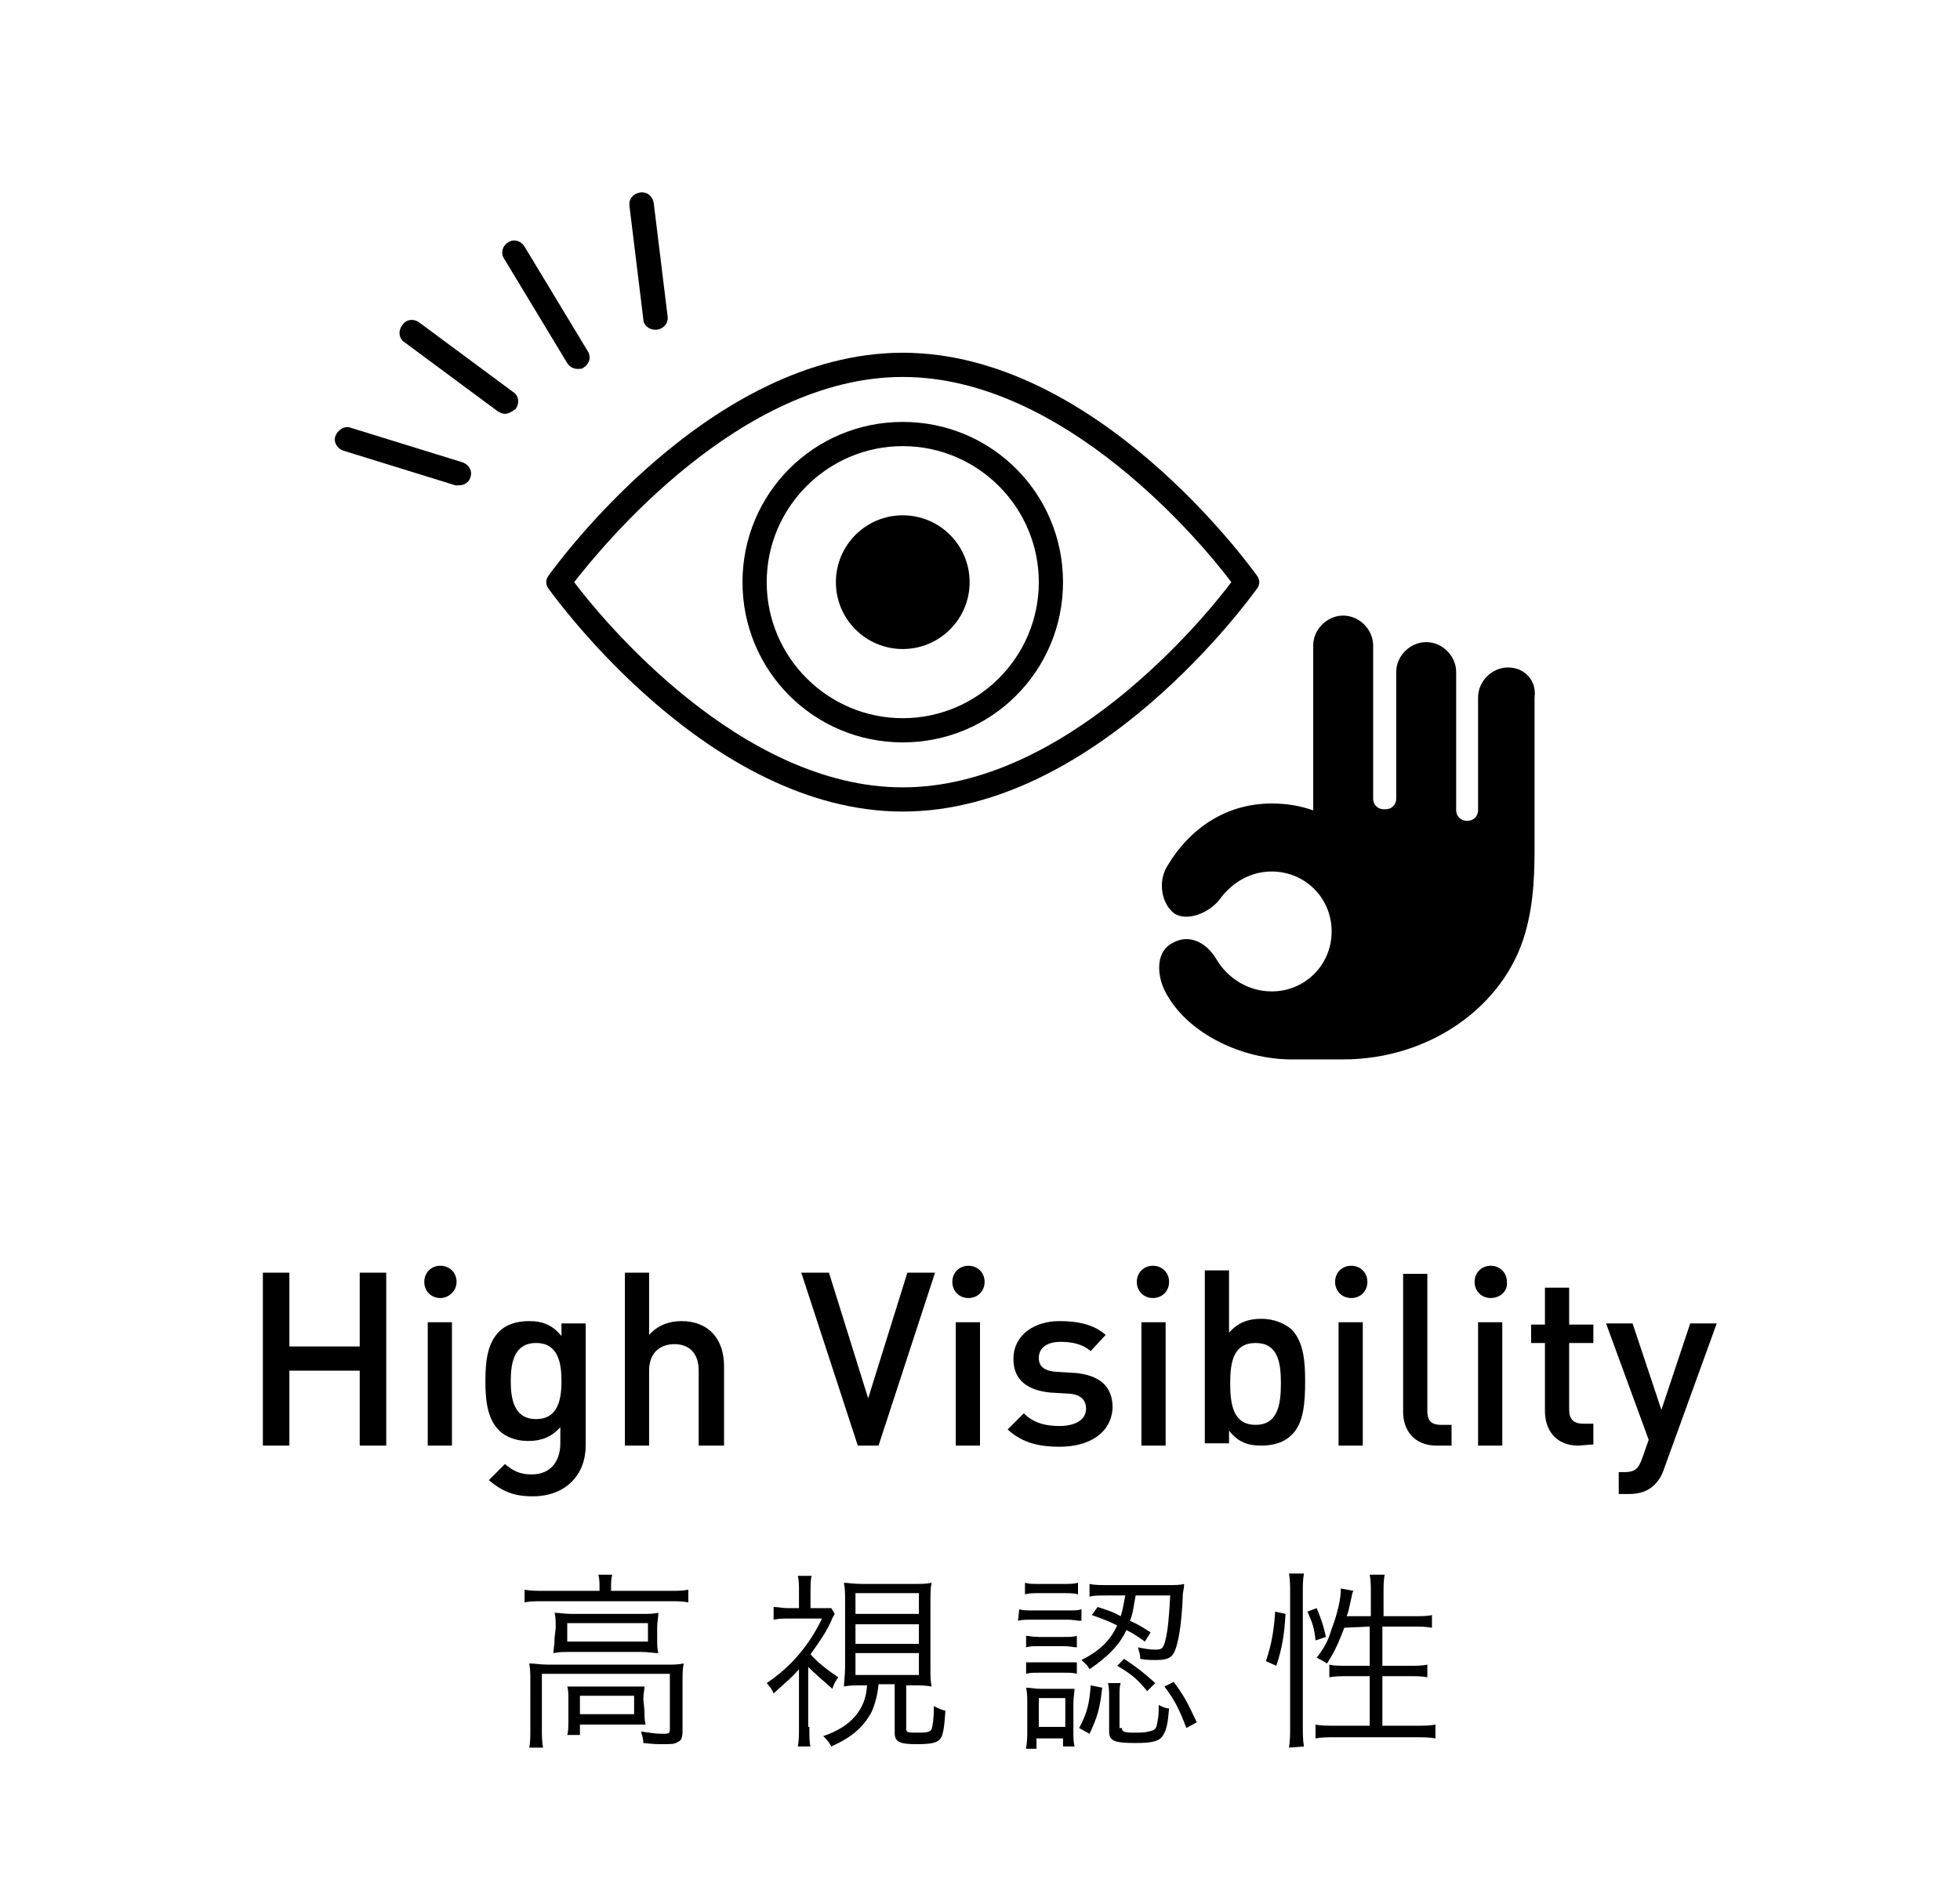 <?xml version="1.0" encoding="utf-8"?>
<!-- Generator: Adobe Illustrator 26.0.1, SVG Export Plug-In . SVG Version: 6.00 Build 0)  -->
<svg version="1.1" id="レイヤー_1" xmlns="http://www.w3.org/2000/svg" xmlns:xlink="http://www.w3.org/1999/xlink" x="0px"
	 y="0px" viewBox="0 0 170 163" style="enable-background:new 0 0 170 163;" xml:space="preserve">
<g>
	<g>
		<path d="M31.2,125.4v-6.5h-6.1v6.5h-2.3v-15h2.3v6.4h6.1v-6.4h2.3v15H31.2z"/>
		<path d="M38.2,112.6c-0.8,0-1.4-0.6-1.4-1.4s0.6-1.4,1.4-1.4c0.8,0,1.4,0.6,1.4,1.4S38.9,112.6,38.2,112.6z M37.1,125.4v-10.7h2.1
			v10.7H37.1z"/>
		<path d="M46.2,129.8c-1.6,0-2.6-0.4-3.8-1.4l1.4-1.4c0.7,0.6,1.3,0.9,2.3,0.9c1.8,0,2.5-1.3,2.5-2.7v-1.4
			c-0.8,0.9-1.7,1.2-2.8,1.2s-2-0.4-2.5-0.9c-1-1-1.2-2.5-1.2-4.3s0.2-3.3,1.2-4.3c0.6-0.6,1.5-0.9,2.6-0.9s2,0.3,2.8,1.3v-1.1h2.1
			v10.6C50.8,127.9,49.1,129.8,46.2,129.8z M46.5,116.5c-1.9,0-2.2,1.7-2.2,3.3s0.3,3.3,2.2,3.3s2.2-1.7,2.2-3.3
			S48.4,116.5,46.5,116.5z"/>
		<path d="M60.6,125.4v-6.5c0-1.6-0.9-2.3-2.1-2.3s-2.2,0.7-2.2,2.3v6.5h-2.1v-15h2.1v5.4c0.7-0.8,1.7-1.2,2.8-1.2
			c2.4,0,3.7,1.6,3.7,3.9v6.9C62.8,125.4,60.6,125.4,60.6,125.4z"/>
		<path d="M76.2,125.4h-1.8l-4.9-15h2.4l3.4,10.9l3.4-10.9h2.4L76.2,125.4z"/>
		<path d="M84,112.6c-0.8,0-1.4-0.6-1.4-1.4s0.6-1.4,1.4-1.4s1.4,0.6,1.4,1.4S84.8,112.6,84,112.6z M82.9,125.4v-10.7H85v10.7H82.9z
			"/>
		<path d="M91.9,125.5c-1.7,0-3.2-0.3-4.5-1.5l1.4-1.4c0.9,0.9,2,1.1,3.1,1.1c1.3,0,2.3-0.5,2.3-1.5c0-0.7-0.4-1.2-1.4-1.3l-1.7-0.1
			c-2-0.2-3.2-1.1-3.2-2.9c0-2.1,1.8-3.3,4-3.3c1.6,0,3,0.3,4,1.2l-1.3,1.4c-0.7-0.6-1.6-0.8-2.6-0.8c-1.3,0-1.9,0.6-1.9,1.4
			c0,0.6,0.3,1.1,1.5,1.2l1.7,0.1c2,0.2,3.2,1.1,3.2,3C96.4,124.3,94.5,125.5,91.9,125.5z"/>
		<path d="M100,112.6c-0.8,0-1.4-0.6-1.4-1.4s0.6-1.4,1.4-1.4s1.4,0.6,1.4,1.4S100.8,112.6,100,112.6z M99,125.4v-10.7h2.1v10.7H99z
			"/>
		<path d="M112,124.5c-0.6,0.6-1.5,0.9-2.6,0.9c-1.2,0-2-0.3-2.8-1.3v1.1h-2.1v-15h2.1v5.4c0.8-0.9,1.7-1.2,2.8-1.2
			c1.1,0,2,0.4,2.6,0.9c1.1,1.1,1.2,2.9,1.2,4.5C113.2,121.6,113.1,123.5,112,124.5z M108.9,116.5c-1.9,0-2.2,1.6-2.2,3.5
			s0.3,3.6,2.2,3.6c1.9,0,2.2-1.7,2.2-3.6S110.8,116.5,108.9,116.5z"/>
		<path d="M117.2,112.6c-0.8,0-1.4-0.6-1.4-1.4s0.6-1.4,1.4-1.4s1.4,0.6,1.4,1.4C118.6,112,118,112.6,117.2,112.6z M116.1,125.4
			v-10.7h2.1v10.7H116.1z"/>
		<path d="M124.6,125.4c-2,0-2.9-1.4-2.9-2.9v-12h2.1v11.9c0,0.8,0.3,1.2,1.2,1.2h0.9v1.8H124.6z"/>
		<path d="M129.3,112.6c-0.8,0-1.4-0.6-1.4-1.4s0.6-1.4,1.4-1.4c0.8,0,1.4,0.6,1.4,1.4C130.8,112,130.1,112.6,129.3,112.6z
			 M128.2,125.4v-10.7h2.1v10.7H128.2z"/>
		<path d="M136.9,125.4c-2,0-2.9-1.4-2.9-3v-5.9h-1.2v-1.6h1.2v-3.2h2.1v3.2h2.1v1.6h-2.1v5.8c0,0.8,0.4,1.2,1.2,1.2h0.9v1.8
			L136.9,125.4L136.9,125.4z"/>
		<path d="M144.3,127.5c-0.2,0.6-0.5,1-0.8,1.3c-0.6,0.6-1.4,0.8-2.2,0.8h-0.9v-1.9h0.5c0.9,0,1.2-0.3,1.5-1.1l0.6-1.7l-3.7-10.1
			h2.3l2.5,7.5l2.5-7.5h2.3L144.3,127.5z"/>
	</g>
	<g>
		<path d="M52,137.7c0-0.4,0-0.7-0.1-1.1h1.2c-0.1,0.4-0.1,0.7-0.1,1.1v0.3h5.1c0.7,0,1.1,0,1.6-0.1v1.1c-0.5-0.1-1-0.1-1.6-0.1h-11
			c-0.7,0-1.1,0-1.6,0.1v-1.1c0.5,0.1,1,0.1,1.7,0.1h4.8C52,138,52,137.7,52,137.7z M46,145.8c0-0.6,0-1-0.1-1.5
			c0.5,0,1,0.1,1.6,0.1h10.2c0.8,0,1.1,0,1.6-0.1c-0.1,0.5-0.1,0.9-0.1,1.4v4.4c0,0.6-0.1,0.9-0.4,1c-0.3,0.2-0.5,0.2-1.4,0.2
			c-0.4,0-0.6,0-1.6-0.1c0-0.4-0.1-0.6-0.2-1c0.7,0.1,1.3,0.2,1.8,0.2c0.6,0,0.7,0,0.7-0.4v-4.8H47v4.7c0,0.7,0,1.1,0.1,1.7h-1.2
			c0.1-0.4,0.1-1,0.1-1.7C46,149.9,46,145.8,46,145.8z M48.2,141.2c0-0.5,0-0.9-0.1-1.3c0.4,0,0.8,0.1,1.5,0.1h6.1
			c0.6,0,0.9,0,1.4-0.1c0,0.5-0.1,0.7-0.1,1.3v0.9c0,0.7,0,0.9,0.1,1.3c-0.5,0-0.8-0.1-1.5-0.1h-6.1c-0.6,0-1,0-1.5,0.1
			c0-0.4,0.1-0.6,0.1-1.3L48.2,141.2L48.2,141.2z M49.2,142.4h7v-1.6h-7C49.2,140.8,49.2,142.4,49.2,142.4z M55.9,148.4
			c0,0.6,0,0.8,0.1,1.2c-0.4,0-0.9,0-1.5,0h-4.2v0.9h-1.1c0.1-0.3,0.1-0.8,0.1-1.4v-1.6c0-0.5,0-0.9-0.1-1.2c0.4,0,0.8,0,1.3,0h3.9
			c0.6,0,1.1,0,1.5,0c0,0.3-0.1,0.6-0.1,1.1L55.9,148.4L55.9,148.4z M50.3,148.7H55v-1.6h-4.7V148.7z"/>
		<path d="M70.2,149.8c0,0.8,0,1.4,0.1,1.7h-1.1c0.1-0.5,0.1-1.1,0.1-1.7v-5c-0.7,0.8-0.9,0.9-2.2,2.1c-0.1-0.3-0.4-0.7-0.6-0.9
			c2.1-1.4,3.7-3.3,4.8-5.6h-2.9c-0.4,0-0.8,0-1.3,0.1v-1.1c0.4,0,0.8,0.1,1.2,0.1h1V138c0-0.4,0-0.9-0.1-1.3h1.2
			c-0.1,0.3-0.1,0.8-0.1,1.3v1.5h1c0.4,0,0.6,0,0.8,0l0.3,0.5c-0.1,0.2-0.2,0.3-0.3,0.6c-0.4,0.9-1,1.8-1.8,2.9
			c0.7,0.8,1.4,1.3,2.4,2c-0.2,0.3-0.4,0.6-0.5,1c-0.9-0.8-1.5-1.3-2.1-1.9v5.2H70.2z M74.8,146.2c-0.7,0-1.2,0-1.6,0.1
			c0-0.4,0.1-1,0.1-1.7V139c0-0.8,0-1.1-0.1-1.7c0.4,0,0.7,0.1,1.6,0.1h4.4c0.8,0,1.1,0,1.6-0.1c-0.1,0.5-0.1,0.9-0.1,1.7v5.6
			c0,0.8,0,1.2,0.1,1.7c-0.5-0.1-0.9-0.1-1.6-0.1h-0.6v3.8c0,0.3,0.2,0.3,1.1,0.3c0.8,0,1-0.1,1.1-0.3c0.1-0.3,0.2-0.9,0.2-2
			c0.4,0.2,0.6,0.3,1,0.4c-0.1,1.5-0.2,2.2-0.5,2.5s-0.8,0.4-2,0.4c-1.5,0-1.9-0.2-1.9-1v-4.2h-1.4c-0.1,1-0.3,1.7-0.6,2.4
			c-0.7,1.3-1.7,2.2-3.5,3c-0.2-0.4-0.4-0.6-0.7-0.9c2.4-0.8,3.7-2.3,3.8-4.4H74.8z M74.2,140h5.5v-1.8h-5.5V140z M74.2,142.6h5.5
			v-1.7h-5.5V142.6z M74.2,145.3h5.5v-1.9h-5.5V145.3z"/>
		<path d="M88.4,139.6c0.3,0.1,0.7,0.1,1.3,0.1h2.8c0.7,0,1,0,1.3-0.1v1c-0.4,0-0.7-0.1-1.2-0.1h-3c-0.6,0-1,0-1.3,0.1L88.4,139.6
			L88.4,139.6z M88.9,137.3c0.4,0.1,0.6,0.1,1.2,0.1h2.2c0.5,0,0.8,0,1.2-0.1v1c-0.4-0.1-0.7-0.1-1.2-0.1h-2.2c-0.5,0-0.8,0-1.2,0.1
			V137.3z M89,141.9c0.3,0,0.5,0.1,1.1,0.1h2.2c0.5,0,0.8,0,1.1-0.1v1c-0.3,0-0.6-0.1-1.1-0.1h-2.2c-0.5,0-0.8,0-1.1,0.1V141.9z
			 M89,144.2c0.3,0,0.5,0,1.1,0h2.2c0.5,0,0.8,0,1.1,0v1c-0.3-0.1-0.6-0.1-1.1-0.1h-2.2c-0.5,0-0.8,0-1.1,0.1V144.2z M89,151.6
			c0.1-0.5,0.1-1,0.1-1.6v-2.2c0-0.6,0-0.9-0.1-1.4c0.4,0,0.7,0.1,1.3,0.1H92c0.6,0,1,0,1.2,0c0,0.3-0.1,0.7-0.1,1.3v2.3
			c0,0.6,0,1,0.1,1.4h-1v-0.7h-2.3v0.9H89C89,151.7,89,151.6,89,151.6z M90.1,149.8h2.3v-2.5h-2.3V149.8z M95.6,146.4
			c-0.2,1.8-0.4,2.5-1.1,4l-0.9-0.5c0.7-1.3,0.9-2.2,1-3.7L95.6,146.4z M95.2,139.4c0.9,0.3,1.3,0.4,2,0.8c0.2-0.6,0.2-0.8,0.4-1.8
			h-1.5c-0.8,0-1.2,0-1.6,0.1v-1.1c0.4,0.1,0.9,0.1,1.7,0.1h5c0.7,0,1.2,0,1.5-0.1c0,0.2,0,0.3-0.1,0.8c-0.1,2.7-0.4,4.5-0.8,5.2
			c-0.2,0.4-0.6,0.6-1.5,0.6c-0.4,0-0.9,0-1.4-0.1c0-0.4-0.1-0.6-0.2-1c0.5,0.1,1,0.2,1.5,0.2c0.6,0,0.7-0.1,0.9-0.9
			c0.2-0.8,0.3-2,0.4-3.8h-3c-0.2,1-0.2,1.5-0.5,2.2c0.7,0.3,1,0.5,1.8,1l-0.5,0.8c-0.7-0.5-1-0.7-1.6-1c-0.6,1.3-1.6,2.3-3.2,3.4
			c-0.2-0.4-0.4-0.5-0.7-0.8c1.6-0.8,2.5-1.7,3.1-3c-0.8-0.4-1.1-0.5-2.2-0.9L95.2,139.4z M97.3,149.9c0,0.3,0.2,0.4,1,0.4
			c0.4,0,1.1,0,1.3-0.1c0.6-0.1,0.7-0.2,0.8-0.9c0.1-0.4,0.1-0.9,0.1-1.4c0.4,0.2,0.6,0.3,0.9,0.3c-0.1,1.2-0.2,1.8-0.5,2.3
			s-0.8,0.7-2.4,0.7c-1.9,0-2.3-0.2-2.3-1v-2.9c0-0.5,0-0.9-0.1-1.3h1.1c-0.1,0.3-0.1,0.6-0.1,1.3v2.6L97.3,149.9L97.3,149.9z
			 M97.5,143.9c1.2,0.8,1.7,1.2,2.7,2.1l-0.7,0.7c-0.8-1-1.4-1.5-2.6-2.2L97.5,143.9z M101.8,145.9c0.9,1.2,1.2,1.8,2,3.5l-0.9,0.5
			c-0.6-1.6-1-2.4-1.9-3.6L101.8,145.9z"/>
		<path d="M109.8,144.1c0.5-1.5,0.7-2.7,0.8-4.3l0.9,0.2c-0.1,1.8-0.3,3-0.8,4.5L109.8,144.1z M111.8,151.6c0.1-0.6,0.1-1.2,0.1-1.9
			v-11.5c0-0.6,0-1.1-0.1-1.7h1.3c-0.1,0.5-0.1,1-0.1,1.7v11.5c0,0.7,0,1.3,0.1,1.8L111.8,151.6L111.8,151.6z M114.1,142.3
			c-0.1-1.1-0.3-1.6-0.7-2.5l0.8-0.3c0.3,0.7,0.6,1.5,0.8,2.5L114.1,142.3z M116.6,141.2c-0.5,1.3-0.8,2-1.5,3.1
			c-0.3-0.2-0.3-0.2-0.9-0.5c0.7-0.9,1-1.5,1.3-2.5c0.5-1.3,0.8-2.6,0.8-3.5l1.1,0.2c-0.1,0.1-0.1,0.2-0.3,1.1
			c-0.1,0.4-0.1,0.6-0.3,1.1h2.1v-2c0-0.6,0-1.1-0.1-1.6h1.3c-0.1,0.5-0.1,1-0.1,1.6v2h2.5c0.8,0,1.3,0,1.7-0.1v1.1
			c-0.5-0.1-1.1-0.1-1.7-0.1h-2.6v3.4h2.2c0.8,0,1.2,0,1.7-0.1v1.1c-0.5-0.1-0.9-0.1-1.7-0.1h-2.2v4.3h2.8c0.8,0,1.3,0,1.8-0.1v1.2
			c-0.5-0.1-1.1-0.1-1.8-0.1h-6.8c-0.7,0-1.3,0-1.8,0.1v-1.2c0.5,0.1,1,0.1,1.8,0.1h2.9v-4.3H117c-0.7,0-1.2,0-1.7,0.1v-1.1
			c0.4,0.1,0.9,0.1,1.6,0.1h1.9v-3.4L116.6,141.2L116.6,141.2z"/>
	</g>
	<g>
		<path d="M130.8,57.9c-1.4,0-2.6,1.2-2.6,2.6v9.8c0,0.5-0.4,0.9-0.9,0.9h-0.1c-0.5,0-0.9-0.4-0.9-0.9v-12c0-1.4-1.2-2.6-2.6-2.6
			s-2.6,1.2-2.6,2.6v11c0,0.5-0.4,0.9-0.9,0.9H120c-0.5,0-0.9-0.4-0.9-0.9V56c0-1.4-1.2-2.6-2.6-2.6s-2.6,1.2-2.6,2.6v14.3
			c-1.1-0.4-2.3-0.6-3.6-0.6c-3.9,0-7.1,2.1-9.1,5.5c-0.8,1.4-0.4,3.2,0.6,4c1.1,0.8,3.1,0,4-1.2c1.1-1.5,2.7-2.4,4.5-2.4
			c2.9,0,5.2,2.3,5.2,5.2c0,2.9-2.3,5.2-5.2,5.2c-2,0-3.8-1.1-4.8-2.8c-0.9-1.5-2.4-2.2-3.8-1.4c-1.4,0.7-1.4,2.6-0.7,4.1
			c1.9,3.8,6.8,6,11,6c1.5,0,4.5,0,4.5,0c7.5,0,14-4.6,15.8-11c0.8-2.8,0.8-5.6,0.8-7.9c0-1.8,0-12.5,0-12.5
			C133.3,59,132.2,57.9,130.8,57.9z"/>
		<g>
			<path d="M78.3,64.4c-7.7,0-13.9-6.2-13.9-13.9s6.2-13.9,13.9-13.9s13.9,6.2,13.9,13.9S86,64.4,78.3,64.4z M78.3,38.7
				c-6.5,0-11.8,5.3-11.8,11.8s5.3,11.8,11.8,11.8S90.1,57,90.1,50.5S84.8,38.7,78.3,38.7z"/>
			<circle cx="78.3" cy="50.5" r="5.8"/>
			<path d="M78.3,70.4c-16.8,0-30.1-18.5-30.7-19.3c-0.3-0.4-0.3-0.8,0-1.2c0.6-0.8,13.9-19.3,30.7-19.3s30.1,18.5,30.7,19.3
				c0.3,0.4,0.3,0.8,0,1.2C108.4,51.9,95.1,70.4,78.3,70.4z M49.8,50.5c2.4,3.2,14.4,17.8,28.5,17.8s26.1-14.6,28.5-17.8
				c-2.4-3.2-14.4-17.8-28.5-17.8S52.3,47.3,49.8,50.5z"/>
		</g>
		<g>
			<path d="M43.8,35.9c-0.2,0-0.4-0.1-0.6-0.2l-8.1-6c-0.5-0.3-0.6-1-0.2-1.5c0.3-0.5,1-0.6,1.5-0.2l8.1,6c0.5,0.3,0.6,1,0.2,1.5
				C44.4,35.7,44.1,35.9,43.8,35.9z"/>
			<path d="M50.1,32c-0.4,0-0.7-0.2-0.9-0.5l-5.5-9.1c-0.3-0.5-0.1-1.1,0.4-1.4s1.1-0.1,1.4,0.4l5.5,9.1c0.3,0.5,0.1,1.1-0.4,1.4
				C50.5,32,50.3,32,50.1,32z"/>
			<path d="M56.8,28.6c-0.5,0-1-0.4-1-0.9l-1.2-9.8c-0.1-0.6,0.3-1.1,0.9-1.2s1.1,0.3,1.2,0.9l1.2,9.8c0.1,0.6-0.3,1.1-0.9,1.2
				C56.8,28.6,56.8,28.6,56.8,28.6z"/>
			<path d="M39.8,42.1c-0.1,0-0.2,0-0.3,0l-9.7-3c-0.6-0.2-0.9-0.8-0.7-1.3s0.8-0.9,1.3-0.7l9.7,3c0.6,0.2,0.9,0.8,0.7,1.3
				C40.7,41.8,40.3,42.1,39.8,42.1z"/>
		</g>
	</g>
</g>
</svg>
